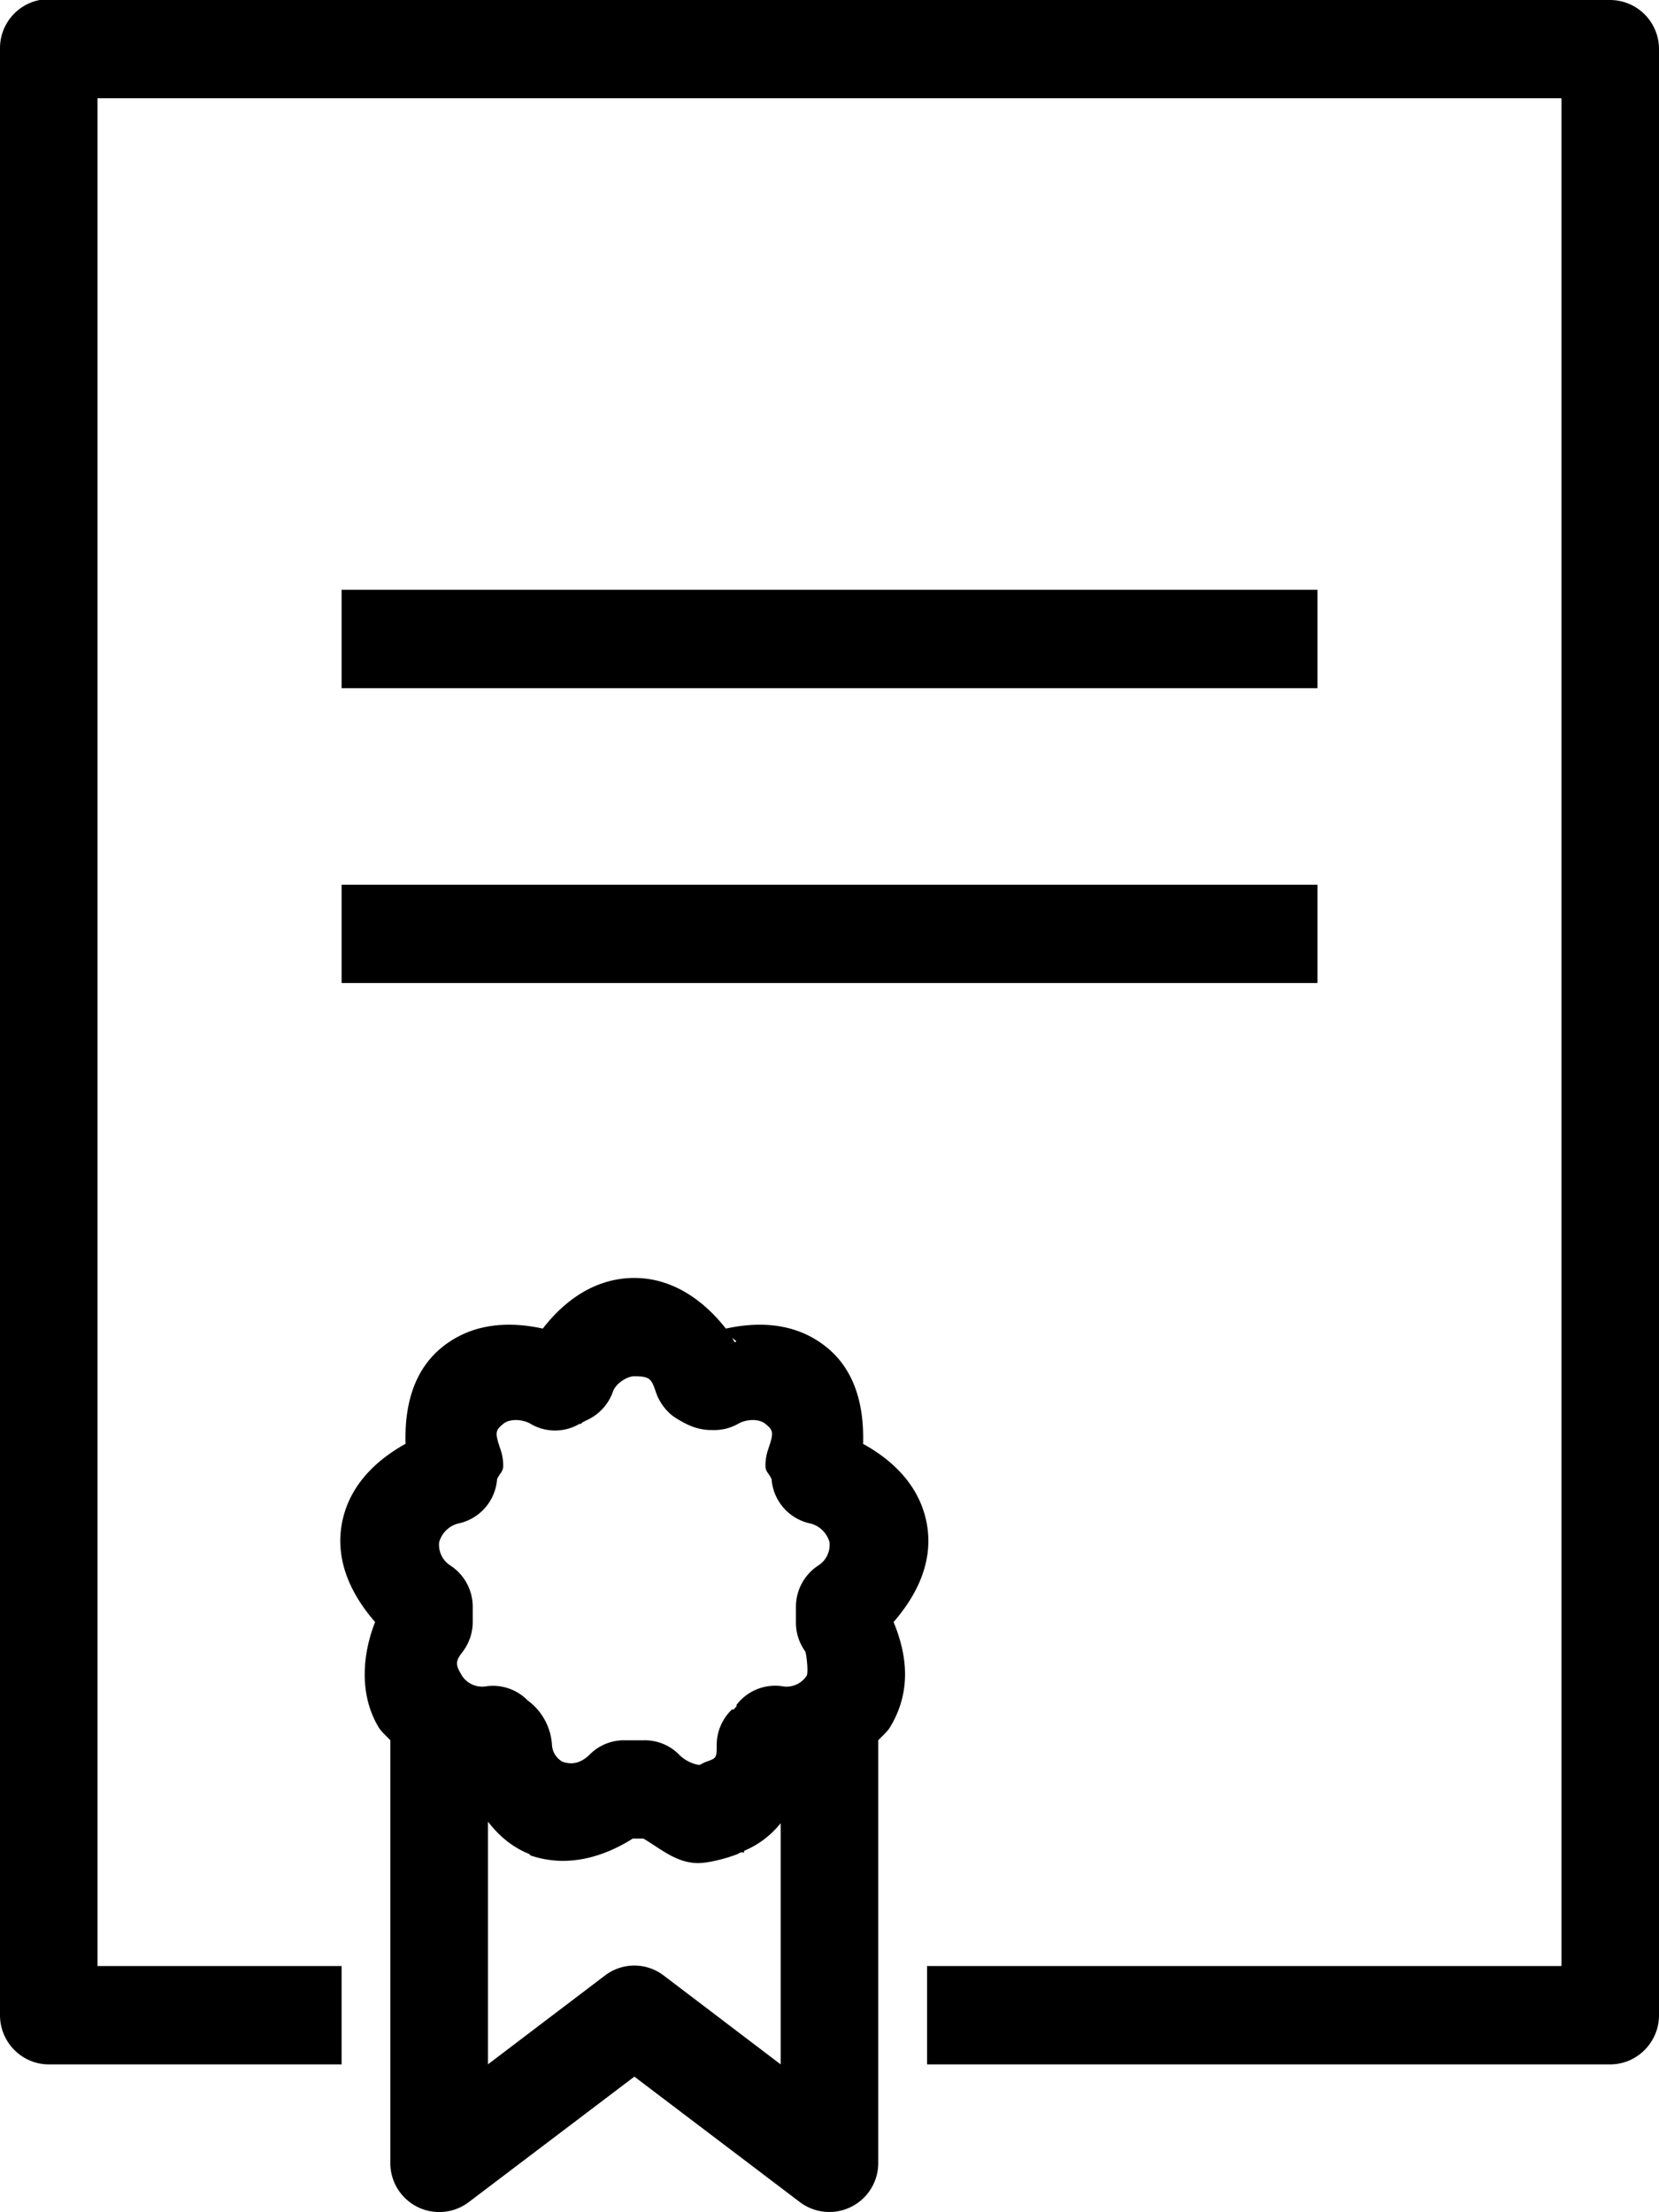 <svg width="21" height="28" viewBox="0 0 21 28" xmlns="http://www.w3.org/2000/svg">
    <path d="M.502 0A.621.621 0 0 0 0 .622v24.885c0 .342.278.622.618.622h3.706v-1.245H1.235V1.244h18.53v23.64h-8.03v1.245h8.647c.34 0 .618-.28.618-.622V.622A.621.621 0 0 0 20.382 0H.502zm3.822 7.465V8.71h12.353V7.465H4.324zm0 3.733v1.244h12.353v-1.244H4.324zm3.706 4.977c-.478 0-.871.267-1.159.641-.429-.094-.892-.072-1.273.234-.38.306-.478.777-.464 1.224-.4.222-.73.555-.81 1.03-.078.472.132.89.424 1.226-.173.442-.19.935.039 1.322.04.07.101.116.154.175v5.346a.619.619 0 0 0 .985.505l2.104-1.594 2.103 1.594a.619.619 0 0 0 .984-.505v-5.346c.054-.059.114-.105.155-.175.268-.45.21-.91.039-1.322.292-.336.502-.754.424-1.225-.08-.476-.41-.81-.81-1.03.014-.448-.085-.92-.464-1.225-.38-.306-.844-.328-1.273-.234-.28-.357-.674-.641-1.158-.641zm1.235.758c.026.02.077.058.058.039l-.02.02-.038-.059zm-1.235.486c.197 0 .217.037.27.194a.65.65 0 0 0 .154.253c.032.032.07.073.232.156.161.082.297.078.328.078a.619.619 0 0 0 .328-.078c.092-.056.258-.073.347 0 .104.085.104.114.039.31a.644.644 0 0 0-.039.215c0 .085.044.097.078.175a.62.62 0 0 0 .501.563.34.34 0 0 1 .232.234.31.31 0 0 1-.135.291.624.624 0 0 0-.29.525v.195a.616.616 0 0 0 .116.369c.017.024.044.272.02.311a.306.306 0 0 1-.29.136.613.613 0 0 0-.598.233v.02c-.022.017-.012.014-.039.039-.007.007-.012-.008-.02 0a.624.624 0 0 0-.192.447c0 .165 0 .168-.135.214a.766.766 0 0 0-.078.039c-.004-.003.013 0-.019 0a.472.472 0 0 1-.25-.136.609.609 0 0 0-.445-.175h-.231a.609.609 0 0 0-.444.175c-.102.102-.213.143-.348.097a.26.26 0 0 1-.135-.214.756.756 0 0 0-.309-.564.614.614 0 0 0-.54-.175.306.306 0 0 1-.29-.136c-.072-.124-.096-.17 0-.292a.628.628 0 0 0 .136-.388v-.195a.624.624 0 0 0-.29-.525.31.31 0 0 1-.135-.291.34.34 0 0 1 .232-.234.62.62 0 0 0 .501-.563c.034-.078.078-.09.078-.175a.644.644 0 0 0-.039-.214c-.065-.197-.065-.226.039-.311.089-.073.255-.056.347 0a.61.61 0 0 0 .618 0h.019l.02-.02a.287.287 0 0 0 .038-.02.623.623 0 0 0 .347-.369c.032-.097.174-.194.27-.194zm-1.853 5.638c.14.18.308.323.52.408l.02.02c.468.158.92.02 1.293-.214.005-.003.015.002.02 0h.115c.22.129.415.31.695.31.106 0 .319-.045.502-.116.01-.01.027-.014.039-.02.012-.004.026.008.038 0v-.019c.19-.08.343-.201.463-.35v3.053L8.396 25a.612.612 0 0 0-.733 0l-1.486 1.128v-3.072z" fill="#000" fill-rule="nonzero"/>
</svg>
